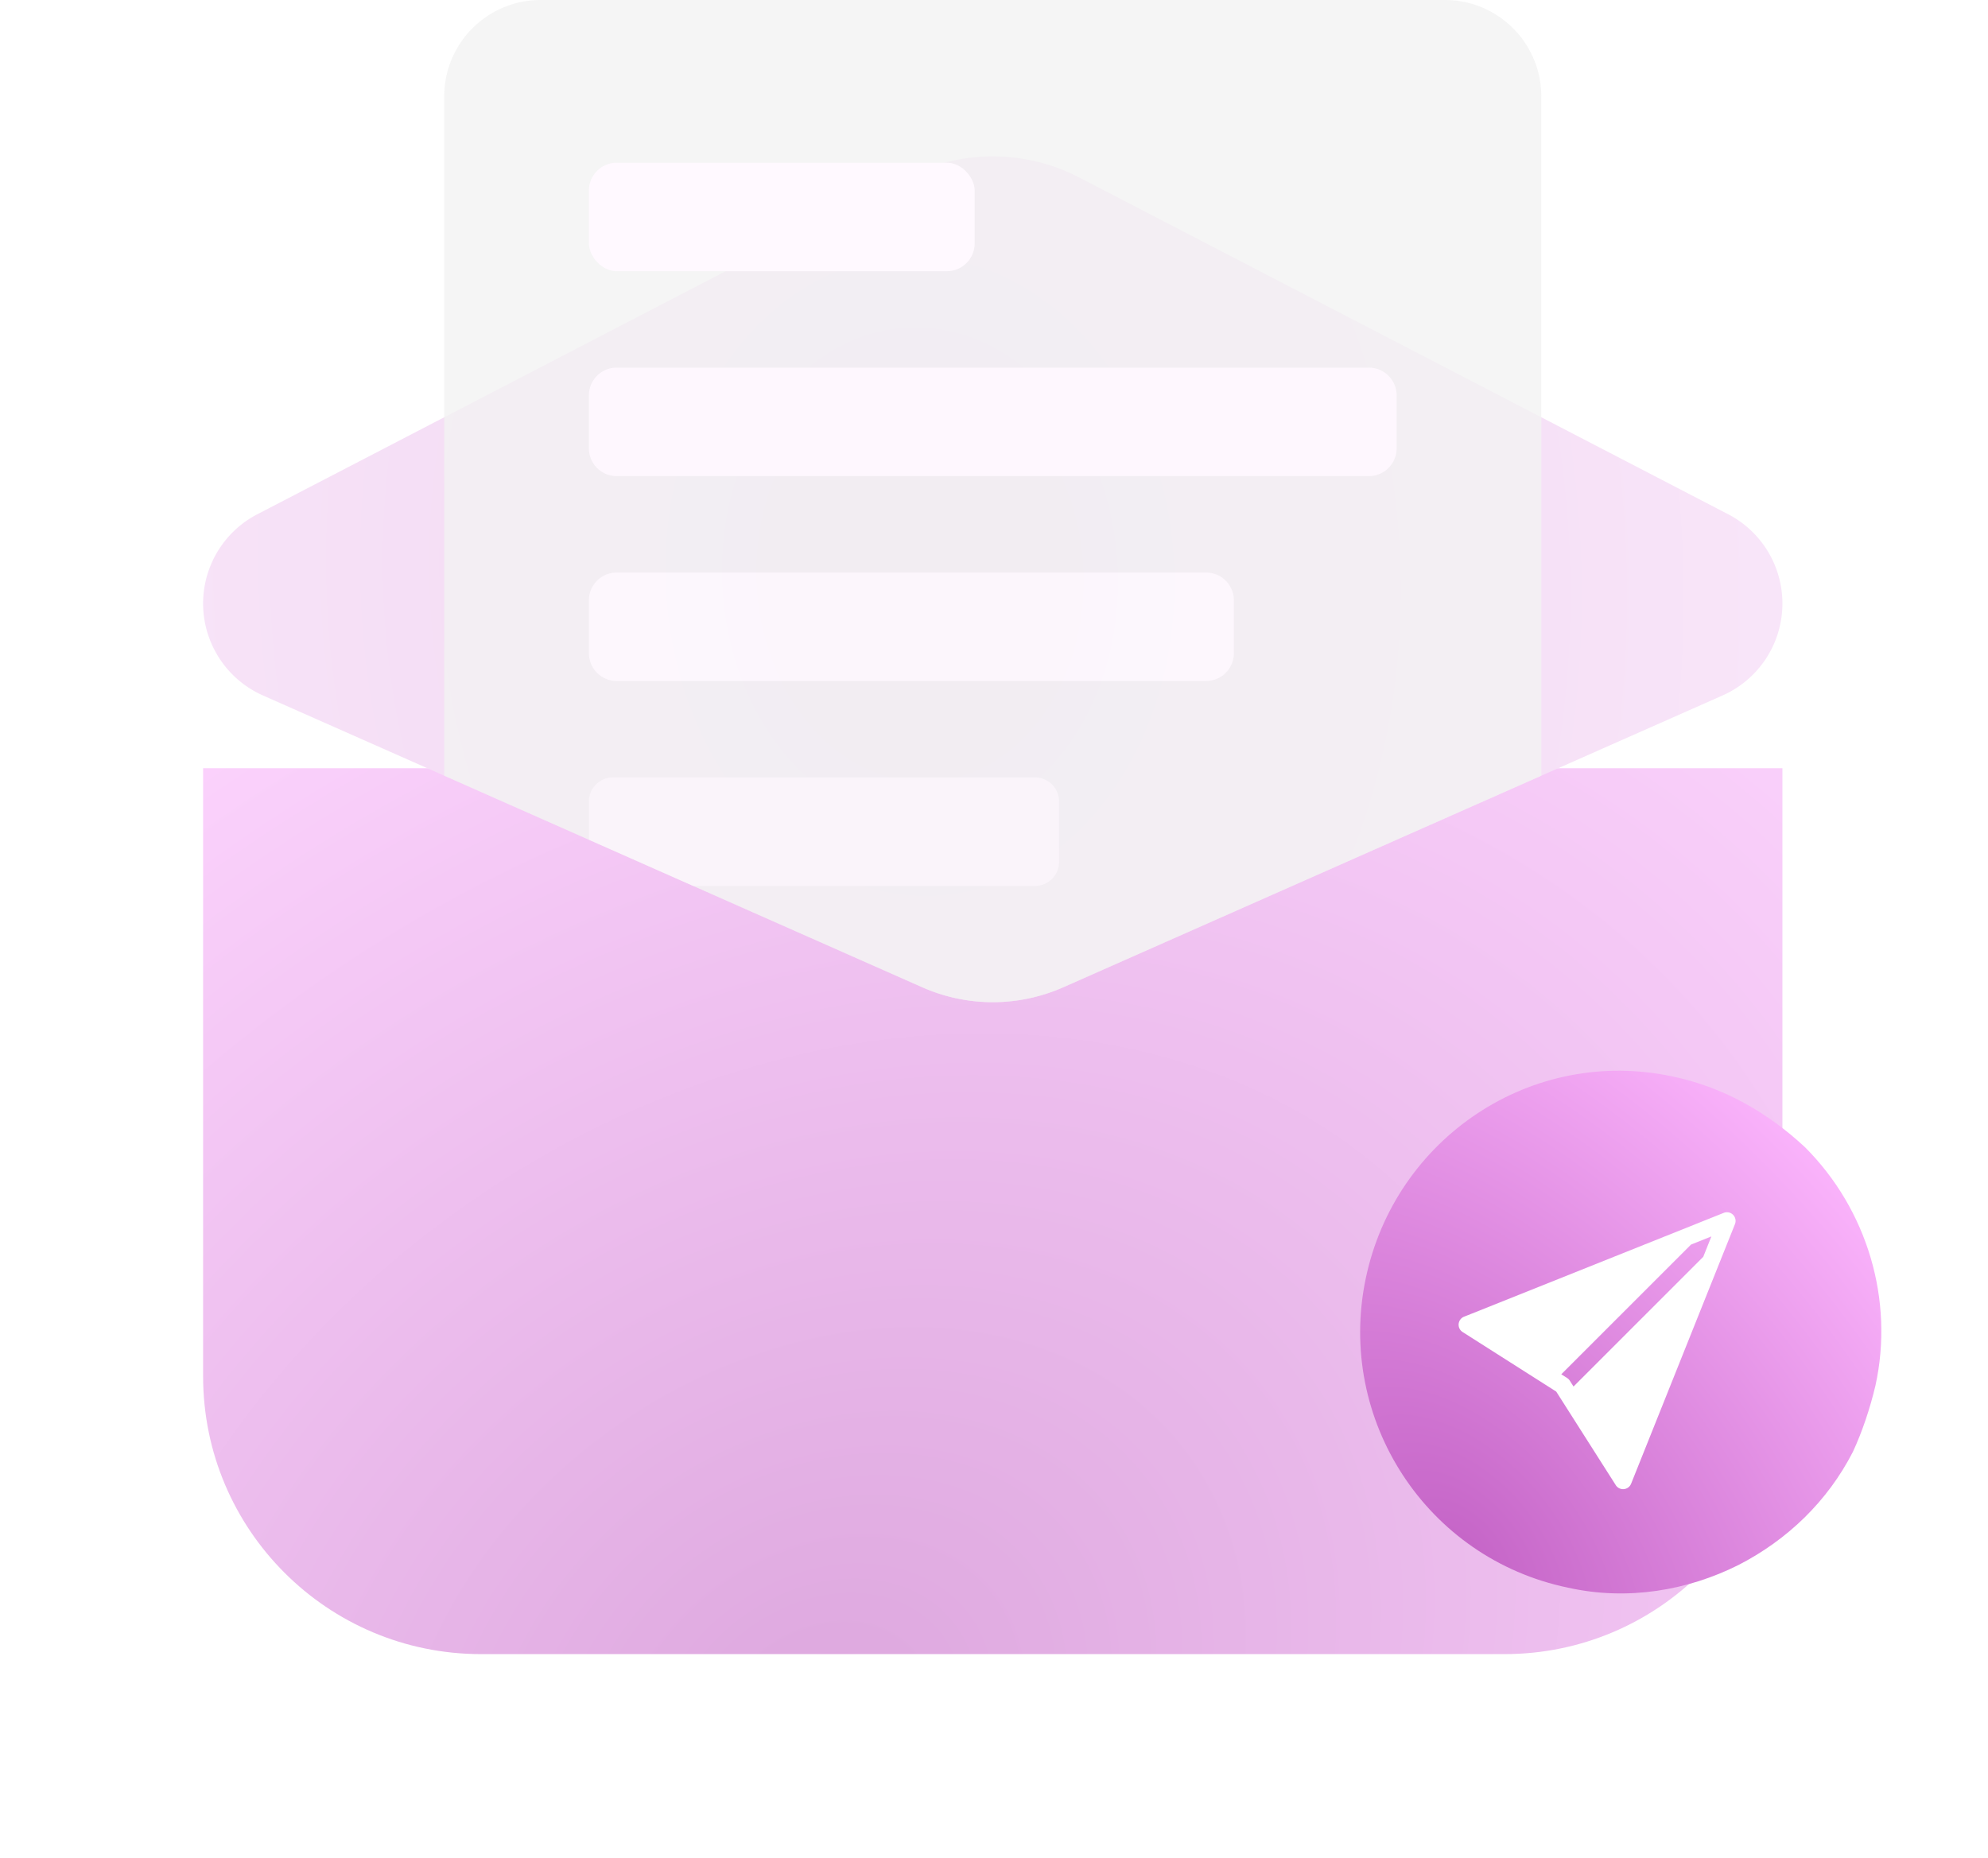 <svg xmlns="http://www.w3.org/2000/svg" width="323" height="302" fill="none"><g filter="url(#a)"><path fill="url(#b)" d="M33 97.938h256.598v98.815c0 24.938-20.216 45.154-45.155 45.154H78.155C53.216 241.907 33 221.691 33 196.753V97.938z"/></g><path fill="url(#c)" d="M175.373 28.852a30.548 30.548 0 0 0-28.148 0L41.813 83.57a16.343 16.343 0 0 0 .913 29.448l107.11 47.422a28.316 28.316 0 0 0 22.926 0l107.11-47.422a16.343 16.343 0 0 0 .913-29.448L175.373 28.852z"/><path fill="#F2F2F2" d="M87.845 0c-8.654 0-15.67 7.016-15.67 15.67v110.386l77.661 34.384a28.314 28.314 0 0 0 22.925 0l77.661-34.384V15.67c0-8.654-7.016-15.67-15.67-15.67H87.845z" opacity=".8"/><rect width="62.68" height="17.629" x="95.681" y="26.443" fill="#FFF9FF" rx="4.515"/><path fill="#FFF9FF" d="M95.68 64.258a4.515 4.515 0 0 1 4.516-4.516h122.206a4.516 4.516 0 0 1 4.516 4.516v8.598a4.516 4.516 0 0 1-4.516 4.515H100.196a4.515 4.515 0 0 1-4.515-4.515v-8.598z" opacity=".9"/><path fill="#FFF9FF" d="M95.68 97.557a4.515 4.515 0 0 1 4.516-4.516h95.763a4.515 4.515 0 0 1 4.515 4.516v8.598a4.515 4.515 0 0 1-4.515 4.515h-95.763a4.516 4.516 0 0 1-4.515-4.515v-8.598z" opacity=".8"/><path fill="#FFF9FF" d="M112.634 143.969h55.521a3.917 3.917 0 0 0 3.917-3.918v-9.793a3.917 3.917 0 0 0-3.917-3.918H99.598a3.918 3.918 0 0 0-3.917 3.918v6.205l16.953 7.506z" opacity=".6"/><path fill="url(#d)" d="M304.72 225.135c-.865 3.677-2.163 7.57-3.677 10.814-4.109 8.003-10.598 14.275-18.6 18.385-8.219 4.109-17.952 5.839-27.685 3.676-22.926-4.758-37.633-27.251-32.875-50.177 4.759-22.927 27.036-37.85 49.962-32.876 8.219 1.731 15.356 5.84 21.412 11.463 10.165 10.166 14.491 24.873 11.463 38.715z"/><g clip-path="url(#e)"><path fill="#fff" d="M281.889 198.929a1.41 1.41 0 0 0-.312-1.517 1.406 1.406 0 0 0-1.516-.311l-40.914 16.366h-.003l-1.271.506a1.4 1.4 0 0 0-.605.465 1.407 1.407 0 0 0 .374 2.03l1.154.731.002.006 14.049 8.938 8.938 14.048.006.006.731 1.153a1.407 1.407 0 0 0 2.492-.233l16.875-42.188zm-5.156 5.316-21.077 21.077-.604-.951a1.42 1.42 0 0 0-.433-.433l-.951-.605 21.077-21.077 3.313-1.324-1.322 3.313h-.003z"/></g><defs><radialGradient id="b" cx="0" cy="0" r="1" gradientTransform="matrix(204.5 -156 123.464 161.849 133.299 253.443)" gradientUnits="userSpaceOnUse"><stop stop-color="#DDA7DE"/><stop offset="1" stop-color="#FED6FF"/></radialGradient><radialGradient id="c" cx="0" cy="0" r="1" gradientTransform="matrix(30.5 316 -250.093 24.138 149.299 93.443)" gradientUnits="userSpaceOnUse"><stop stop-color="#F0D6F1"/><stop offset="1" stop-color="#FFF1FF"/></radialGradient><radialGradient id="d" cx="0" cy="0" r="1" gradientTransform="rotate(-40.044 466.325 -198.426) scale(93.86 152.173)" gradientUnits="userSpaceOnUse"><stop stop-color="#C463C6"/><stop offset="1" stop-color="#FEB9FF"/></radialGradient><clipPath id="e"><path fill="#fff" d="M236.989 197h45v45h-45z"/></clipPath><filter id="a" width="321.938" height="209.309" x=".33" y="92.168" color-interpolation-filters="sRGB" filterUnits="userSpaceOnUse"><feFlood flood-opacity="0" result="BackgroundImageFix"/><feColorMatrix in="SourceAlpha" result="hardAlpha" values="0 0 0 0 0 0 0 0 0 0 0 0 0 0 0 0 0 0 127 0"/><feOffset dy="26.9"/><feGaussianBlur stdDeviation="16.335"/><feComposite in2="hardAlpha" operator="out"/><feColorMatrix values="0 0 0 0 0.847 0 0 0 0 0.855 0 0 0 0 0.863 0 0 0 0.76 0"/><feBlend in2="BackgroundImageFix" result="effect1_dropShadow_1431_10331"/><feBlend in="SourceGraphic" in2="effect1_dropShadow_1431_10331" result="shape"/></filter></defs></svg>